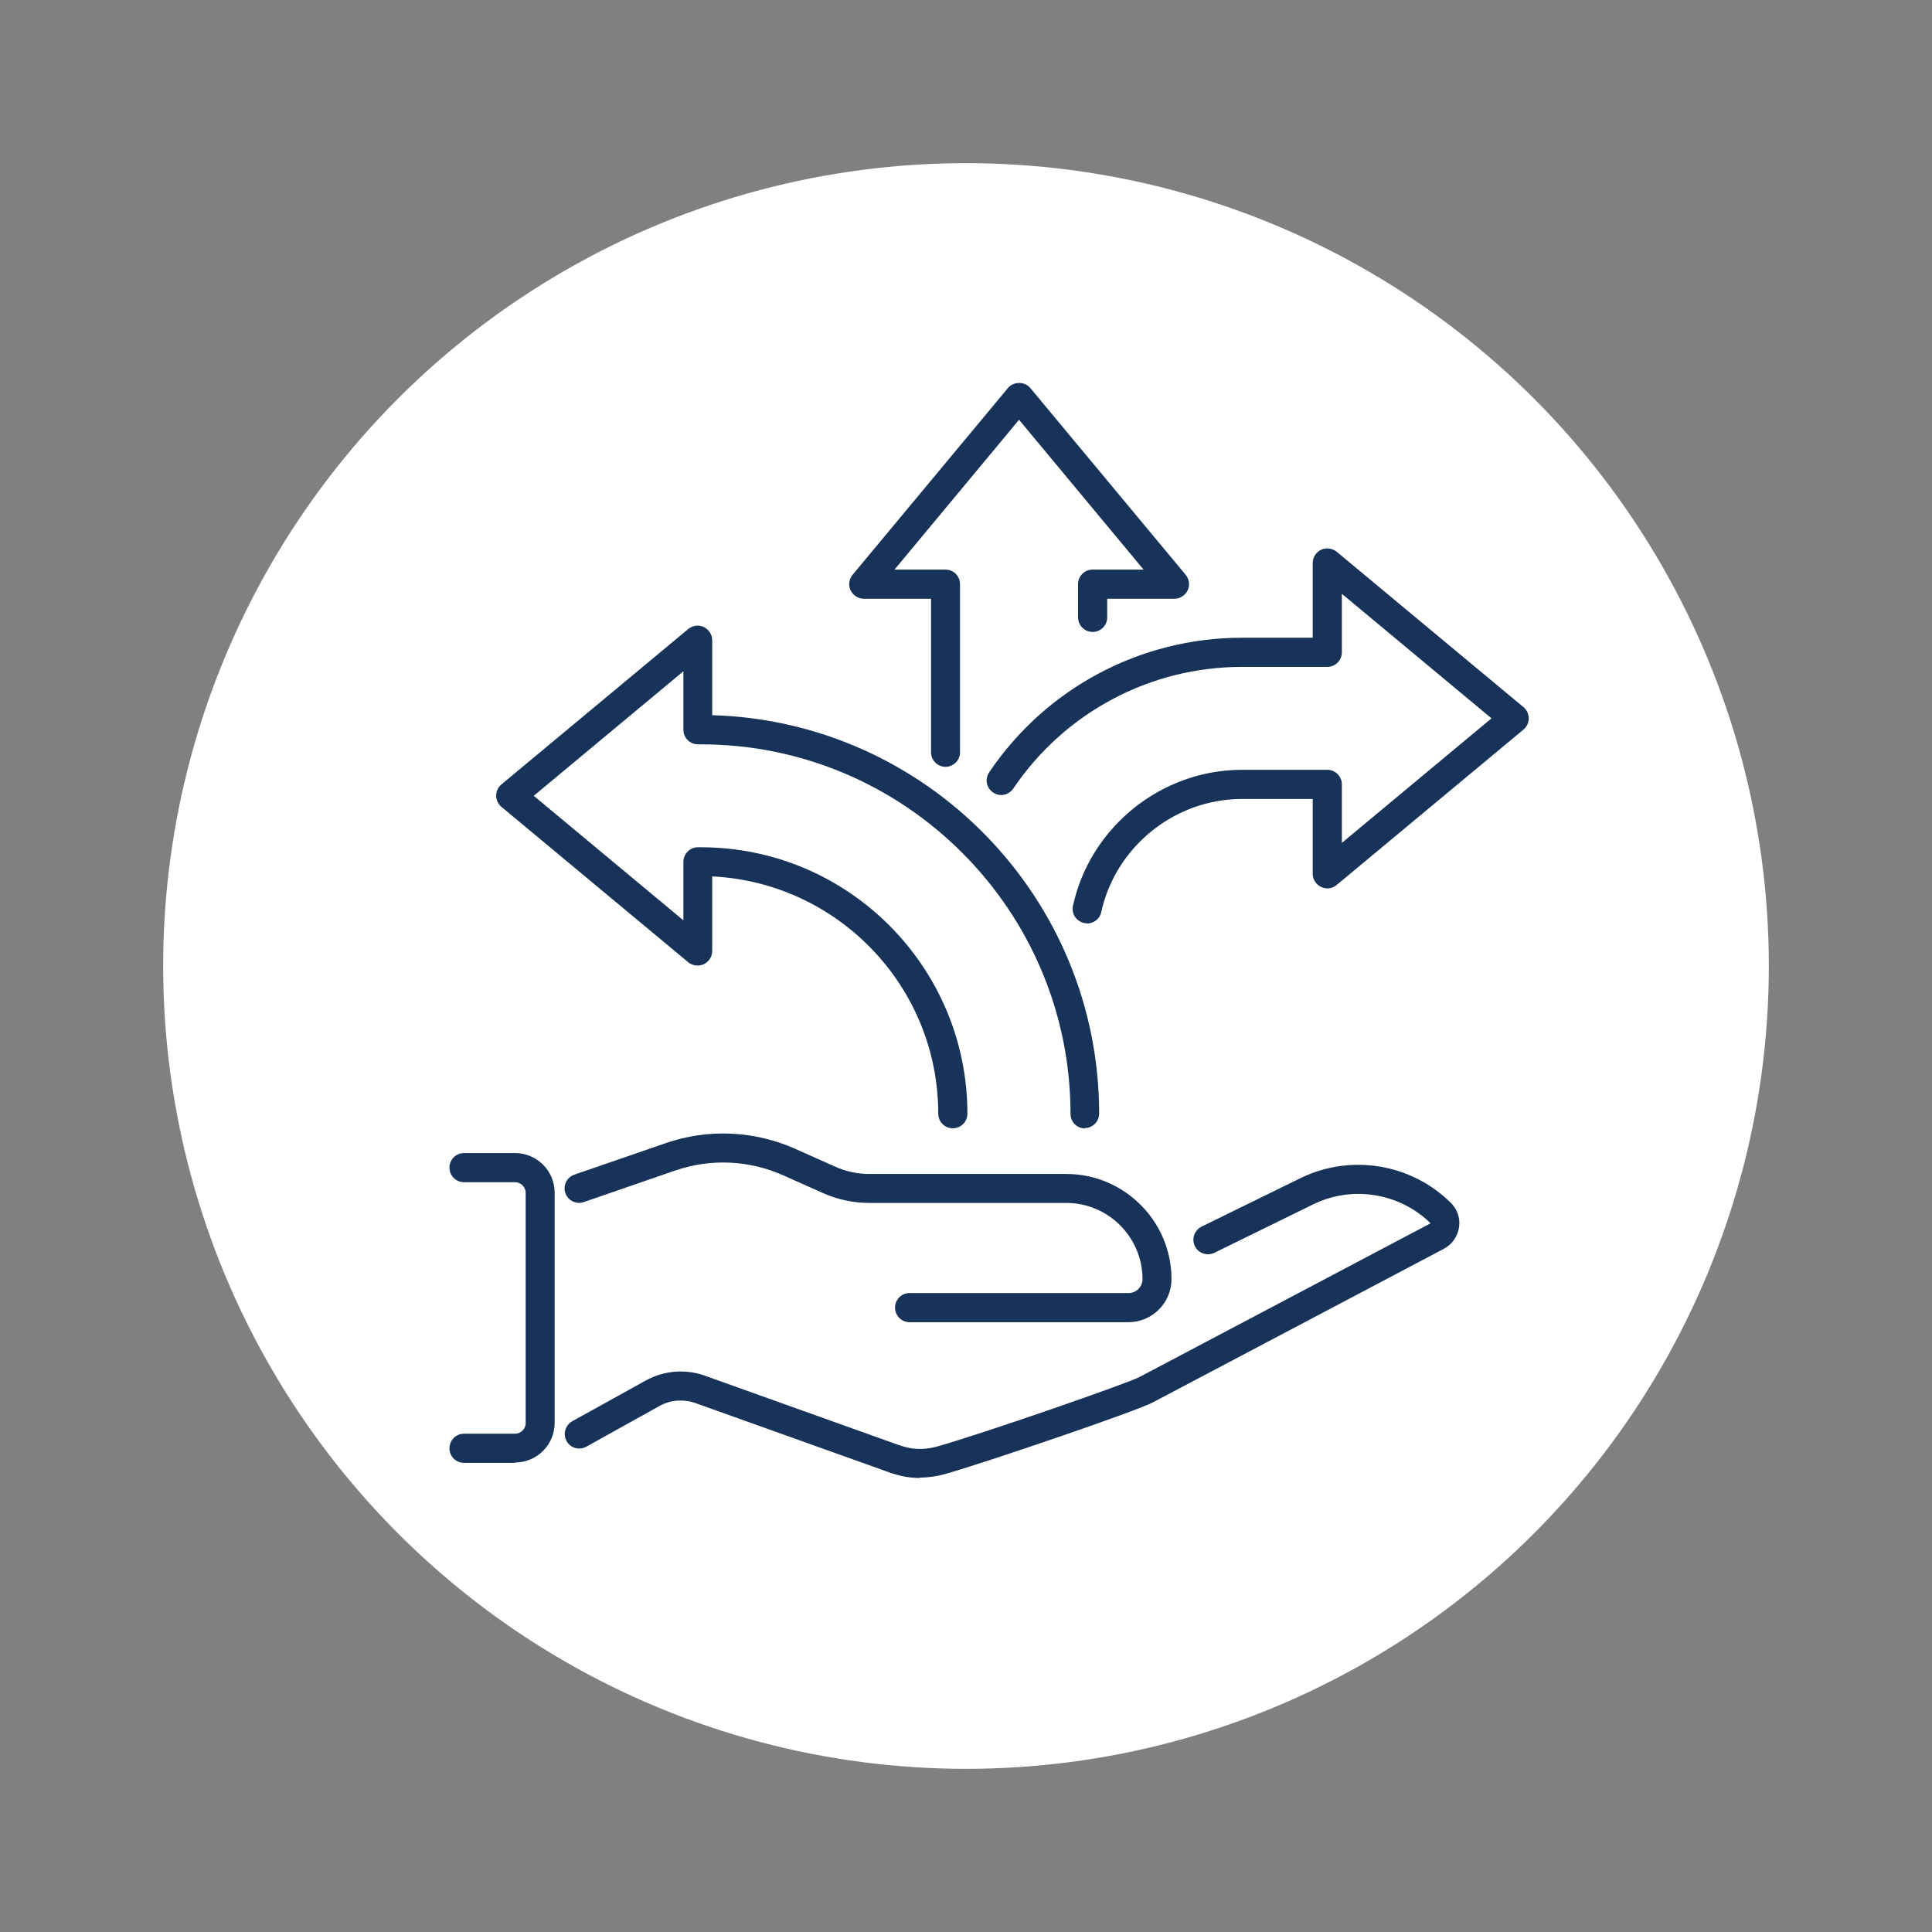 <?xml version="1.0" encoding="UTF-8"?>
<svg xmlns="http://www.w3.org/2000/svg" width="110" height="110" version="1.1" viewBox="0 0 110 110">
  <rect x="0" y="0" width="110" height="110" fill="#808080" stroke="none"/>
  <defs>
    <style>
      .cls-1 {
        fill: #fff;
      }

      .cls-2 {
        fill: #183359;
      }
    </style>
  </defs>
  <!-- Generator: Adobe Illustrator 28.6.0, SVG Export Plug-In . SVG Version: 1.2.0 Build 709)  -->
  <g>
    <g id="_レイヤー_1" data-name="レイヤー_1">
      <circle class="cls-1" cx="55" cy="55" r="45.71"/>
      <path class="cls-2" d="M53.84,43.66c-.46,0-.83-.37-.83-.83v-8.74h-3.83c-.32,0-.61-.19-.75-.48s-.09-.63.11-.88l8.85-10.64c.31-.38.96-.38,1.27,0l8.85,10.64c.2.25.25.59.11.88s-.43.48-.75.48h-3.83v1.06c0,.46-.37.83-.83.83s-.83-.37-.83-.83v-1.89c0-.46.37-.83.83-.83h2.9l-7.09-8.53-7.09,8.53h2.9c.46,0,.83.37.83.83v9.57c0,.46-.37.83-.83.83h0Z"/>
      <path class="cls-2" d="M61.78,64.25c-.46,0-.83-.37-.83-.83,0-11.6-9.44-21.04-21.04-21.04h-.17c-.46,0-.83-.37-.83-.83v-3.33l-8.52,7.09,8.52,7.09v-3.33c0-.46.37-.83.83-.83h.17c8.37,0,15.17,6.81,15.17,15.17,0,.46-.37.83-.83.83s-.83-.37-.83-.83c0-7.24-5.71-13.16-12.87-13.51v4.25c0,.32-.19.61-.48.75-.29.13-.63.09-.88-.11l-10.64-8.85c-.19-.16-.3-.39-.3-.64s.11-.48.3-.64l10.64-8.85c.25-.2.59-.25.88-.11s.48.43.48.75v4.27c12.21.35,22.03,10.39,22.03,22.68,0,.46-.37.83-.83.83l.03.02Z"/>
      <path class="cls-2" d="M61.9,52.57c-.06,0-.12,0-.18-.02-.45-.1-.73-.54-.63-.98.98-4.48,5.03-7.74,9.62-7.74h4.86c.46,0,.83.37.83.83v3.33l8.52-7.09-8.52-7.09v3.33c0,.46-.37.83-.83.83h-4.86c-5.22,0-10.09,2.59-13.02,6.93-.26.38-.77.48-1.15.22s-.48-.77-.22-1.15c3.24-4.8,8.62-7.66,14.39-7.66h4.03v-4.26c0-.32.19-.61.48-.75.29-.13.63-.09.88.11l10.64,8.85c.19.16.3.39.3.64s-.11.48-.3.64l-10.64,8.85c-.25.21-.59.25-.88.11s-.48-.43-.48-.75v-4.26h-4.03c-3.82,0-7.19,2.71-8.01,6.44-.08.39-.43.65-.81.65h.01Z"/>
      <path class="cls-2" d="M64.26,75.28h-12.47c-.46,0-.83-.37-.83-.83s.37-.83.83-.83h12.47c.44,0,.79-.36.79-.79,0-2.39-1.95-4.34-4.34-4.34h-11.22c-.91,0-1.79-.19-2.63-.56l-2.26-1.01c-1.95-.87-4.15-.97-6.17-.27l-5.19,1.79c-.43.15-.9-.08-1.05-.51-.15-.43.08-.9.51-1.05l5.19-1.79c2.42-.84,5.05-.72,7.39.32l2.26,1.01c.62.28,1.28.42,1.95.42h11.22c3.3,0,5.99,2.69,5.99,5.99,0,1.35-1.1,2.45-2.45,2.45h.01Z"/>
      <path class="cls-2" d="M52.37,84.15c-.36,0-.72-.04-1.07-.12-.25-.06-.49-.13-.73-.22l-10.85-3.88c-.73-.29-1.51-.25-2.17.12l-4.17,2.32c-.4.22-.9.08-1.12-.32-.22-.4-.08-.9.32-1.13l4.17-2.31c1.1-.61,2.4-.69,3.56-.22l10.82,3.87c.18.06.36.12.54.16.53.12,1.13.1,1.72-.07,2.7-.77,10.82-3.59,11.49-3.95l16.57-8.75c-1.76-1.73-4.45-2.17-6.68-1.08l-5.63,2.76c-.41.2-.91.03-1.11-.38-.2-.41-.03-.9.38-1.11l5.63-2.76c2.87-1.4,6.31-.83,8.57,1.41.37.37.54.88.46,1.4-.08.51-.4.97-.86,1.21l-16.56,8.74c-.82.46-9.31,3.36-11.82,4.08-.49.14-1,.21-1.48.21l.02.02Z"/>
      <path class="cls-2" d="M29.32,83.29h-2.9c-.46,0-.83-.37-.83-.83s.37-.83.83-.83h2.9c.33,0,.61-.27.61-.61v-13.1c0-.33-.27-.61-.61-.61h-2.9c-.46,0-.83-.37-.83-.83s.37-.83.83-.83h2.9c1.25,0,2.26,1.01,2.26,2.26v13.1c0,1.25-1.01,2.26-2.26,2.26v.02Z"/>
    </g>
  </g>
</svg>